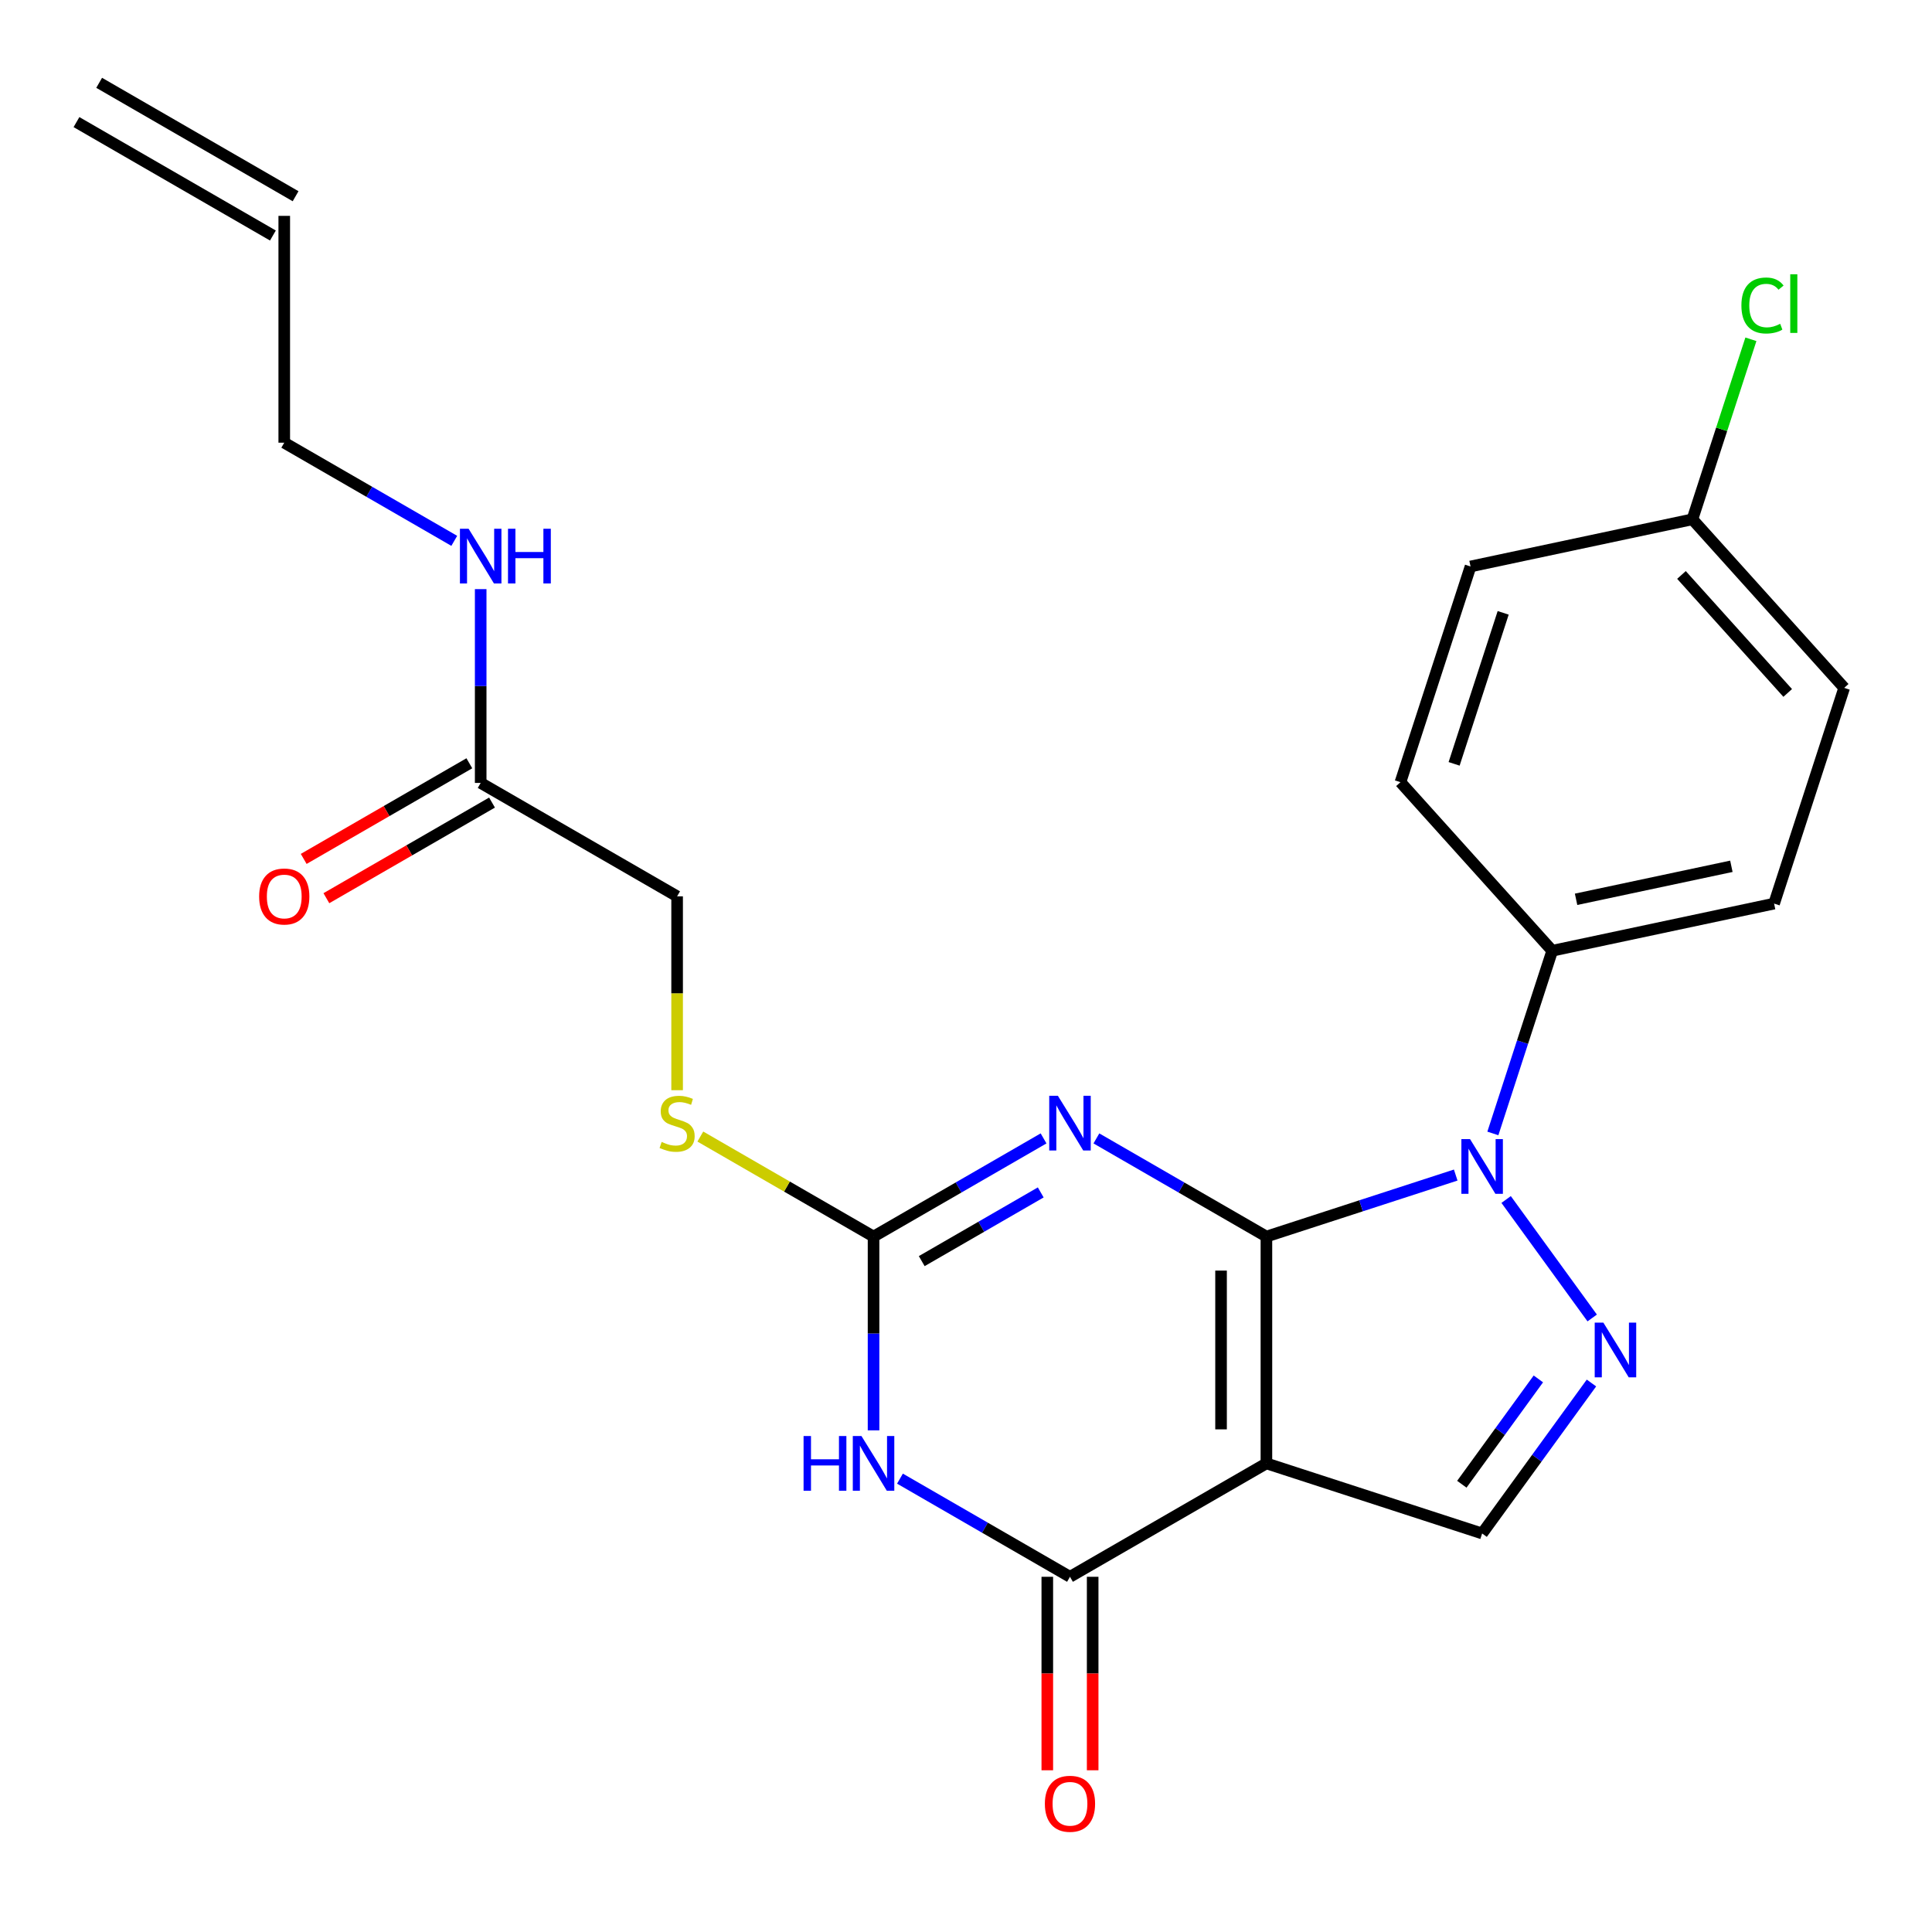 <?xml version='1.0' encoding='iso-8859-1'?>
<svg version='1.1' baseProfile='full'
              xmlns='http://www.w3.org/2000/svg'
                      xmlns:rdkit='http://www.rdkit.org/xml'
                      xmlns:xlink='http://www.w3.org/1999/xlink'
                  xml:space='preserve'
width='1000px' height='1000px' viewBox='0 0 1000 1000'>
<!-- END OF HEADER -->
<rect style='opacity:1.0;fill:#FFFFFF;stroke:none' width='1000' height='1000' x='0' y='0'> </rect>
<path class='bond-0' d='M 655.494,640.044 L 655.494,757.446' style='fill:none;fill-rule:evenodd;stroke:#000000;stroke-width:6px;stroke-linecap:butt;stroke-linejoin:miter;stroke-opacity:1' />
<path class='bond-0' d='M 632.014,657.654 L 632.014,739.835' style='fill:none;fill-rule:evenodd;stroke:#000000;stroke-width:6px;stroke-linecap:butt;stroke-linejoin:miter;stroke-opacity:1' />
<path class='bond-1' d='M 655.494,640.044 L 611.495,614.641' style='fill:none;fill-rule:evenodd;stroke:#000000;stroke-width:6px;stroke-linecap:butt;stroke-linejoin:miter;stroke-opacity:1' />
<path class='bond-1' d='M 611.495,614.641 L 567.496,589.238' style='fill:none;fill-rule:evenodd;stroke:#0000FF;stroke-width:6px;stroke-linecap:butt;stroke-linejoin:miter;stroke-opacity:1' />
<path class='bond-2' d='M 655.494,640.044 L 704.485,624.126' style='fill:none;fill-rule:evenodd;stroke:#000000;stroke-width:6px;stroke-linecap:butt;stroke-linejoin:miter;stroke-opacity:1' />
<path class='bond-2' d='M 704.485,624.126 L 753.475,608.208' style='fill:none;fill-rule:evenodd;stroke:#0000FF;stroke-width:6px;stroke-linecap:butt;stroke-linejoin:miter;stroke-opacity:1' />
<path class='bond-4' d='M 655.494,757.446 L 553.821,816.147' style='fill:none;fill-rule:evenodd;stroke:#000000;stroke-width:6px;stroke-linecap:butt;stroke-linejoin:miter;stroke-opacity:1' />
<path class='bond-7' d='M 655.494,757.446 L 767.15,793.725' style='fill:none;fill-rule:evenodd;stroke:#000000;stroke-width:6px;stroke-linecap:butt;stroke-linejoin:miter;stroke-opacity:1' />
<path class='bond-6' d='M 540.146,589.238 L 496.147,614.641' style='fill:none;fill-rule:evenodd;stroke:#0000FF;stroke-width:6px;stroke-linecap:butt;stroke-linejoin:miter;stroke-opacity:1' />
<path class='bond-6' d='M 496.147,614.641 L 452.148,640.044' style='fill:none;fill-rule:evenodd;stroke:#000000;stroke-width:6px;stroke-linecap:butt;stroke-linejoin:miter;stroke-opacity:1' />
<path class='bond-6' d='M 538.686,617.193 L 507.887,634.975' style='fill:none;fill-rule:evenodd;stroke:#0000FF;stroke-width:6px;stroke-linecap:butt;stroke-linejoin:miter;stroke-opacity:1' />
<path class='bond-6' d='M 507.887,634.975 L 477.088,652.757' style='fill:none;fill-rule:evenodd;stroke:#000000;stroke-width:6px;stroke-linecap:butt;stroke-linejoin:miter;stroke-opacity:1' />
<path class='bond-5' d='M 779.571,620.859 L 824.121,682.178' style='fill:none;fill-rule:evenodd;stroke:#0000FF;stroke-width:6px;stroke-linecap:butt;stroke-linejoin:miter;stroke-opacity:1' />
<path class='bond-8' d='M 772.705,586.669 L 788.067,539.389' style='fill:none;fill-rule:evenodd;stroke:#0000FF;stroke-width:6px;stroke-linecap:butt;stroke-linejoin:miter;stroke-opacity:1' />
<path class='bond-8' d='M 788.067,539.389 L 803.43,492.108' style='fill:none;fill-rule:evenodd;stroke:#000000;stroke-width:6px;stroke-linecap:butt;stroke-linejoin:miter;stroke-opacity:1' />
<path class='bond-3' d='M 452.148,740.351 L 452.148,690.197' style='fill:none;fill-rule:evenodd;stroke:#0000FF;stroke-width:6px;stroke-linecap:butt;stroke-linejoin:miter;stroke-opacity:1' />
<path class='bond-3' d='M 452.148,690.197 L 452.148,640.044' style='fill:none;fill-rule:evenodd;stroke:#000000;stroke-width:6px;stroke-linecap:butt;stroke-linejoin:miter;stroke-opacity:1' />
<path class='bond-25' d='M 465.823,765.341 L 509.822,790.744' style='fill:none;fill-rule:evenodd;stroke:#0000FF;stroke-width:6px;stroke-linecap:butt;stroke-linejoin:miter;stroke-opacity:1' />
<path class='bond-25' d='M 509.822,790.744 L 553.821,816.147' style='fill:none;fill-rule:evenodd;stroke:#000000;stroke-width:6px;stroke-linecap:butt;stroke-linejoin:miter;stroke-opacity:1' />
<path class='bond-11' d='M 542.081,816.147 L 542.081,866.22' style='fill:none;fill-rule:evenodd;stroke:#000000;stroke-width:6px;stroke-linecap:butt;stroke-linejoin:miter;stroke-opacity:1' />
<path class='bond-11' d='M 542.081,866.22 L 542.081,916.294' style='fill:none;fill-rule:evenodd;stroke:#FF0000;stroke-width:6px;stroke-linecap:butt;stroke-linejoin:miter;stroke-opacity:1' />
<path class='bond-11' d='M 565.561,816.147 L 565.561,866.22' style='fill:none;fill-rule:evenodd;stroke:#000000;stroke-width:6px;stroke-linecap:butt;stroke-linejoin:miter;stroke-opacity:1' />
<path class='bond-11' d='M 565.561,866.22 L 565.561,916.294' style='fill:none;fill-rule:evenodd;stroke:#FF0000;stroke-width:6px;stroke-linecap:butt;stroke-linejoin:miter;stroke-opacity:1' />
<path class='bond-24' d='M 823.737,715.84 L 795.444,754.782' style='fill:none;fill-rule:evenodd;stroke:#0000FF;stroke-width:6px;stroke-linecap:butt;stroke-linejoin:miter;stroke-opacity:1' />
<path class='bond-24' d='M 795.444,754.782 L 767.15,793.725' style='fill:none;fill-rule:evenodd;stroke:#000000;stroke-width:6px;stroke-linecap:butt;stroke-linejoin:miter;stroke-opacity:1' />
<path class='bond-24' d='M 796.253,713.721 L 776.448,740.981' style='fill:none;fill-rule:evenodd;stroke:#0000FF;stroke-width:6px;stroke-linecap:butt;stroke-linejoin:miter;stroke-opacity:1' />
<path class='bond-24' d='M 776.448,740.981 L 756.642,768.241' style='fill:none;fill-rule:evenodd;stroke:#000000;stroke-width:6px;stroke-linecap:butt;stroke-linejoin:miter;stroke-opacity:1' />
<path class='bond-9' d='M 452.148,640.044 L 407.319,614.162' style='fill:none;fill-rule:evenodd;stroke:#000000;stroke-width:6px;stroke-linecap:butt;stroke-linejoin:miter;stroke-opacity:1' />
<path class='bond-9' d='M 407.319,614.162 L 362.489,588.279' style='fill:none;fill-rule:evenodd;stroke:#CCCC00;stroke-width:6px;stroke-linecap:butt;stroke-linejoin:miter;stroke-opacity:1' />
<path class='bond-13' d='M 803.43,492.108 L 918.266,467.699' style='fill:none;fill-rule:evenodd;stroke:#000000;stroke-width:6px;stroke-linecap:butt;stroke-linejoin:miter;stroke-opacity:1' />
<path class='bond-13' d='M 815.773,465.48 L 896.159,448.393' style='fill:none;fill-rule:evenodd;stroke:#000000;stroke-width:6px;stroke-linecap:butt;stroke-linejoin:miter;stroke-opacity:1' />
<path class='bond-14' d='M 803.43,492.108 L 724.872,404.861' style='fill:none;fill-rule:evenodd;stroke:#000000;stroke-width:6px;stroke-linecap:butt;stroke-linejoin:miter;stroke-opacity:1' />
<path class='bond-16' d='M 350.474,564.287 L 350.474,514.114' style='fill:none;fill-rule:evenodd;stroke:#CCCC00;stroke-width:6px;stroke-linecap:butt;stroke-linejoin:miter;stroke-opacity:1' />
<path class='bond-16' d='M 350.474,514.114 L 350.474,463.94' style='fill:none;fill-rule:evenodd;stroke:#000000;stroke-width:6px;stroke-linecap:butt;stroke-linejoin:miter;stroke-opacity:1' />
<path class='bond-10' d='M 248.801,405.239 L 350.474,463.94' style='fill:none;fill-rule:evenodd;stroke:#000000;stroke-width:6px;stroke-linecap:butt;stroke-linejoin:miter;stroke-opacity:1' />
<path class='bond-12' d='M 242.931,395.072 L 200.062,419.822' style='fill:none;fill-rule:evenodd;stroke:#000000;stroke-width:6px;stroke-linecap:butt;stroke-linejoin:miter;stroke-opacity:1' />
<path class='bond-12' d='M 200.062,419.822 L 157.193,444.573' style='fill:none;fill-rule:evenodd;stroke:#FF0000;stroke-width:6px;stroke-linecap:butt;stroke-linejoin:miter;stroke-opacity:1' />
<path class='bond-12' d='M 254.671,415.407 L 211.802,440.157' style='fill:none;fill-rule:evenodd;stroke:#000000;stroke-width:6px;stroke-linecap:butt;stroke-linejoin:miter;stroke-opacity:1' />
<path class='bond-12' d='M 211.802,440.157 L 168.933,464.908' style='fill:none;fill-rule:evenodd;stroke:#FF0000;stroke-width:6px;stroke-linecap:butt;stroke-linejoin:miter;stroke-opacity:1' />
<path class='bond-17' d='M 248.801,405.239 L 248.801,355.086' style='fill:none;fill-rule:evenodd;stroke:#000000;stroke-width:6px;stroke-linecap:butt;stroke-linejoin:miter;stroke-opacity:1' />
<path class='bond-17' d='M 248.801,355.086 L 248.801,304.932' style='fill:none;fill-rule:evenodd;stroke:#0000FF;stroke-width:6px;stroke-linecap:butt;stroke-linejoin:miter;stroke-opacity:1' />
<path class='bond-20' d='M 918.266,467.699 L 954.545,356.043' style='fill:none;fill-rule:evenodd;stroke:#000000;stroke-width:6px;stroke-linecap:butt;stroke-linejoin:miter;stroke-opacity:1' />
<path class='bond-21' d='M 724.872,404.861 L 761.151,293.205' style='fill:none;fill-rule:evenodd;stroke:#000000;stroke-width:6px;stroke-linecap:butt;stroke-linejoin:miter;stroke-opacity:1' />
<path class='bond-21' d='M 752.645,395.369 L 778.041,317.21' style='fill:none;fill-rule:evenodd;stroke:#000000;stroke-width:6px;stroke-linecap:butt;stroke-linejoin:miter;stroke-opacity:1' />
<path class='bond-15' d='M 147.128,111.734 L 147.128,229.136' style='fill:none;fill-rule:evenodd;stroke:#000000;stroke-width:6px;stroke-linecap:butt;stroke-linejoin:miter;stroke-opacity:1' />
<path class='bond-18' d='M 152.998,101.567 L 51.325,42.865' style='fill:none;fill-rule:evenodd;stroke:#000000;stroke-width:6px;stroke-linecap:butt;stroke-linejoin:miter;stroke-opacity:1' />
<path class='bond-18' d='M 141.258,121.901 L 39.584,63.2' style='fill:none;fill-rule:evenodd;stroke:#000000;stroke-width:6px;stroke-linecap:butt;stroke-linejoin:miter;stroke-opacity:1' />
<path class='bond-23' d='M 235.126,279.942 L 191.127,254.539' style='fill:none;fill-rule:evenodd;stroke:#0000FF;stroke-width:6px;stroke-linecap:butt;stroke-linejoin:miter;stroke-opacity:1' />
<path class='bond-23' d='M 191.127,254.539 L 147.128,229.136' style='fill:none;fill-rule:evenodd;stroke:#000000;stroke-width:6px;stroke-linecap:butt;stroke-linejoin:miter;stroke-opacity:1' />
<path class='bond-19' d='M 875.988,268.796 L 761.151,293.205' style='fill:none;fill-rule:evenodd;stroke:#000000;stroke-width:6px;stroke-linecap:butt;stroke-linejoin:miter;stroke-opacity:1' />
<path class='bond-22' d='M 875.988,268.796 L 891.126,222.206' style='fill:none;fill-rule:evenodd;stroke:#000000;stroke-width:6px;stroke-linecap:butt;stroke-linejoin:miter;stroke-opacity:1' />
<path class='bond-22' d='M 891.126,222.206 L 906.264,175.615' style='fill:none;fill-rule:evenodd;stroke:#00CC00;stroke-width:6px;stroke-linecap:butt;stroke-linejoin:miter;stroke-opacity:1' />
<path class='bond-26' d='M 875.988,268.796 L 954.545,356.043' style='fill:none;fill-rule:evenodd;stroke:#000000;stroke-width:6px;stroke-linecap:butt;stroke-linejoin:miter;stroke-opacity:1' />
<path class='bond-26' d='M 870.322,297.595 L 925.312,358.667' style='fill:none;fill-rule:evenodd;stroke:#000000;stroke-width:6px;stroke-linecap:butt;stroke-linejoin:miter;stroke-opacity:1' />
<path  class='atom-2' d='M 547.561 567.183
L 556.841 582.183
Q 557.761 583.663, 559.241 586.343
Q 560.721 589.023, 560.801 589.183
L 560.801 567.183
L 564.561 567.183
L 564.561 595.503
L 560.681 595.503
L 550.721 579.103
Q 549.561 577.183, 548.321 574.983
Q 547.121 572.783, 546.761 572.103
L 546.761 595.503
L 543.081 595.503
L 543.081 567.183
L 547.561 567.183
' fill='#0000FF'/>
<path  class='atom-3' d='M 760.89 589.604
L 770.17 604.604
Q 771.09 606.084, 772.57 608.764
Q 774.05 611.444, 774.13 611.604
L 774.13 589.604
L 777.89 589.604
L 777.89 617.924
L 774.01 617.924
L 764.05 601.524
Q 762.89 599.604, 761.65 597.404
Q 760.45 595.204, 760.09 594.524
L 760.09 617.924
L 756.41 617.924
L 756.41 589.604
L 760.89 589.604
' fill='#0000FF'/>
<path  class='atom-4' d='M 415.928 743.286
L 419.768 743.286
L 419.768 755.326
L 434.248 755.326
L 434.248 743.286
L 438.088 743.286
L 438.088 771.606
L 434.248 771.606
L 434.248 758.526
L 419.768 758.526
L 419.768 771.606
L 415.928 771.606
L 415.928 743.286
' fill='#0000FF'/>
<path  class='atom-4' d='M 445.888 743.286
L 455.168 758.286
Q 456.088 759.766, 457.568 762.446
Q 459.048 765.126, 459.128 765.286
L 459.128 743.286
L 462.888 743.286
L 462.888 771.606
L 459.008 771.606
L 449.048 755.206
Q 447.888 753.286, 446.648 751.086
Q 445.448 748.886, 445.088 748.206
L 445.088 771.606
L 441.408 771.606
L 441.408 743.286
L 445.888 743.286
' fill='#0000FF'/>
<path  class='atom-6' d='M 829.898 684.585
L 839.178 699.585
Q 840.098 701.065, 841.578 703.745
Q 843.058 706.425, 843.138 706.585
L 843.138 684.585
L 846.898 684.585
L 846.898 712.905
L 843.018 712.905
L 833.058 696.505
Q 831.898 694.585, 830.658 692.385
Q 829.458 690.185, 829.098 689.505
L 829.098 712.905
L 825.418 712.905
L 825.418 684.585
L 829.898 684.585
' fill='#0000FF'/>
<path  class='atom-10' d='M 342.474 591.063
Q 342.794 591.183, 344.114 591.743
Q 345.434 592.303, 346.874 592.663
Q 348.354 592.983, 349.794 592.983
Q 352.474 592.983, 354.034 591.703
Q 355.594 590.383, 355.594 588.103
Q 355.594 586.543, 354.794 585.583
Q 354.034 584.623, 352.834 584.103
Q 351.634 583.583, 349.634 582.983
Q 347.114 582.223, 345.594 581.503
Q 344.114 580.783, 343.034 579.263
Q 341.994 577.743, 341.994 575.183
Q 341.994 571.623, 344.394 569.423
Q 346.834 567.223, 351.634 567.223
Q 354.914 567.223, 358.634 568.783
L 357.714 571.863
Q 354.314 570.463, 351.754 570.463
Q 348.994 570.463, 347.474 571.623
Q 345.954 572.743, 345.994 574.703
Q 345.994 576.223, 346.754 577.143
Q 347.554 578.063, 348.674 578.583
Q 349.834 579.103, 351.754 579.703
Q 354.314 580.503, 355.834 581.303
Q 357.354 582.103, 358.434 583.743
Q 359.554 585.343, 359.554 588.103
Q 359.554 592.023, 356.914 594.143
Q 354.314 596.223, 349.954 596.223
Q 347.434 596.223, 345.514 595.663
Q 343.634 595.143, 341.394 594.223
L 342.474 591.063
' fill='#CCCC00'/>
<path  class='atom-12' d='M 540.821 933.629
Q 540.821 926.829, 544.181 923.029
Q 547.541 919.229, 553.821 919.229
Q 560.101 919.229, 563.461 923.029
Q 566.821 926.829, 566.821 933.629
Q 566.821 940.509, 563.421 944.429
Q 560.021 948.309, 553.821 948.309
Q 547.581 948.309, 544.181 944.429
Q 540.821 940.549, 540.821 933.629
M 553.821 945.109
Q 558.141 945.109, 560.461 942.229
Q 562.821 939.309, 562.821 933.629
Q 562.821 928.069, 560.461 925.269
Q 558.141 922.429, 553.821 922.429
Q 549.501 922.429, 547.141 925.229
Q 544.821 928.029, 544.821 933.629
Q 544.821 939.349, 547.141 942.229
Q 549.501 945.109, 553.821 945.109
' fill='#FF0000'/>
<path  class='atom-13' d='M 134.128 464.02
Q 134.128 457.22, 137.488 453.42
Q 140.848 449.62, 147.128 449.62
Q 153.408 449.62, 156.768 453.42
Q 160.128 457.22, 160.128 464.02
Q 160.128 470.9, 156.728 474.82
Q 153.328 478.7, 147.128 478.7
Q 140.888 478.7, 137.488 474.82
Q 134.128 470.94, 134.128 464.02
M 147.128 475.5
Q 151.448 475.5, 153.768 472.62
Q 156.128 469.7, 156.128 464.02
Q 156.128 458.46, 153.768 455.66
Q 151.448 452.82, 147.128 452.82
Q 142.808 452.82, 140.448 455.62
Q 138.128 458.42, 138.128 464.02
Q 138.128 469.74, 140.448 472.62
Q 142.808 475.5, 147.128 475.5
' fill='#FF0000'/>
<path  class='atom-18' d='M 242.541 273.677
L 251.821 288.677
Q 252.741 290.157, 254.221 292.837
Q 255.701 295.517, 255.781 295.677
L 255.781 273.677
L 259.541 273.677
L 259.541 301.997
L 255.661 301.997
L 245.701 285.597
Q 244.541 283.677, 243.301 281.477
Q 242.101 279.277, 241.741 278.597
L 241.741 301.997
L 238.061 301.997
L 238.061 273.677
L 242.541 273.677
' fill='#0000FF'/>
<path  class='atom-18' d='M 262.941 273.677
L 266.781 273.677
L 266.781 285.717
L 281.261 285.717
L 281.261 273.677
L 285.101 273.677
L 285.101 301.997
L 281.261 301.997
L 281.261 288.917
L 266.781 288.917
L 266.781 301.997
L 262.941 301.997
L 262.941 273.677
' fill='#0000FF'/>
<path  class='atom-23' d='M 901.347 158.12
Q 901.347 151.08, 904.627 147.4
Q 907.947 143.68, 914.227 143.68
Q 920.067 143.68, 923.187 147.8
L 920.547 149.96
Q 918.267 146.96, 914.227 146.96
Q 909.947 146.96, 907.667 149.84
Q 905.427 152.68, 905.427 158.12
Q 905.427 163.72, 907.747 166.6
Q 910.107 169.48, 914.667 169.48
Q 917.787 169.48, 921.427 167.6
L 922.547 170.6
Q 921.067 171.56, 918.827 172.12
Q 916.587 172.68, 914.107 172.68
Q 907.947 172.68, 904.627 168.92
Q 901.347 165.16, 901.347 158.12
' fill='#00CC00'/>
<path  class='atom-23' d='M 926.627 141.96
L 930.307 141.96
L 930.307 172.32
L 926.627 172.32
L 926.627 141.96
' fill='#00CC00'/>
</svg>
